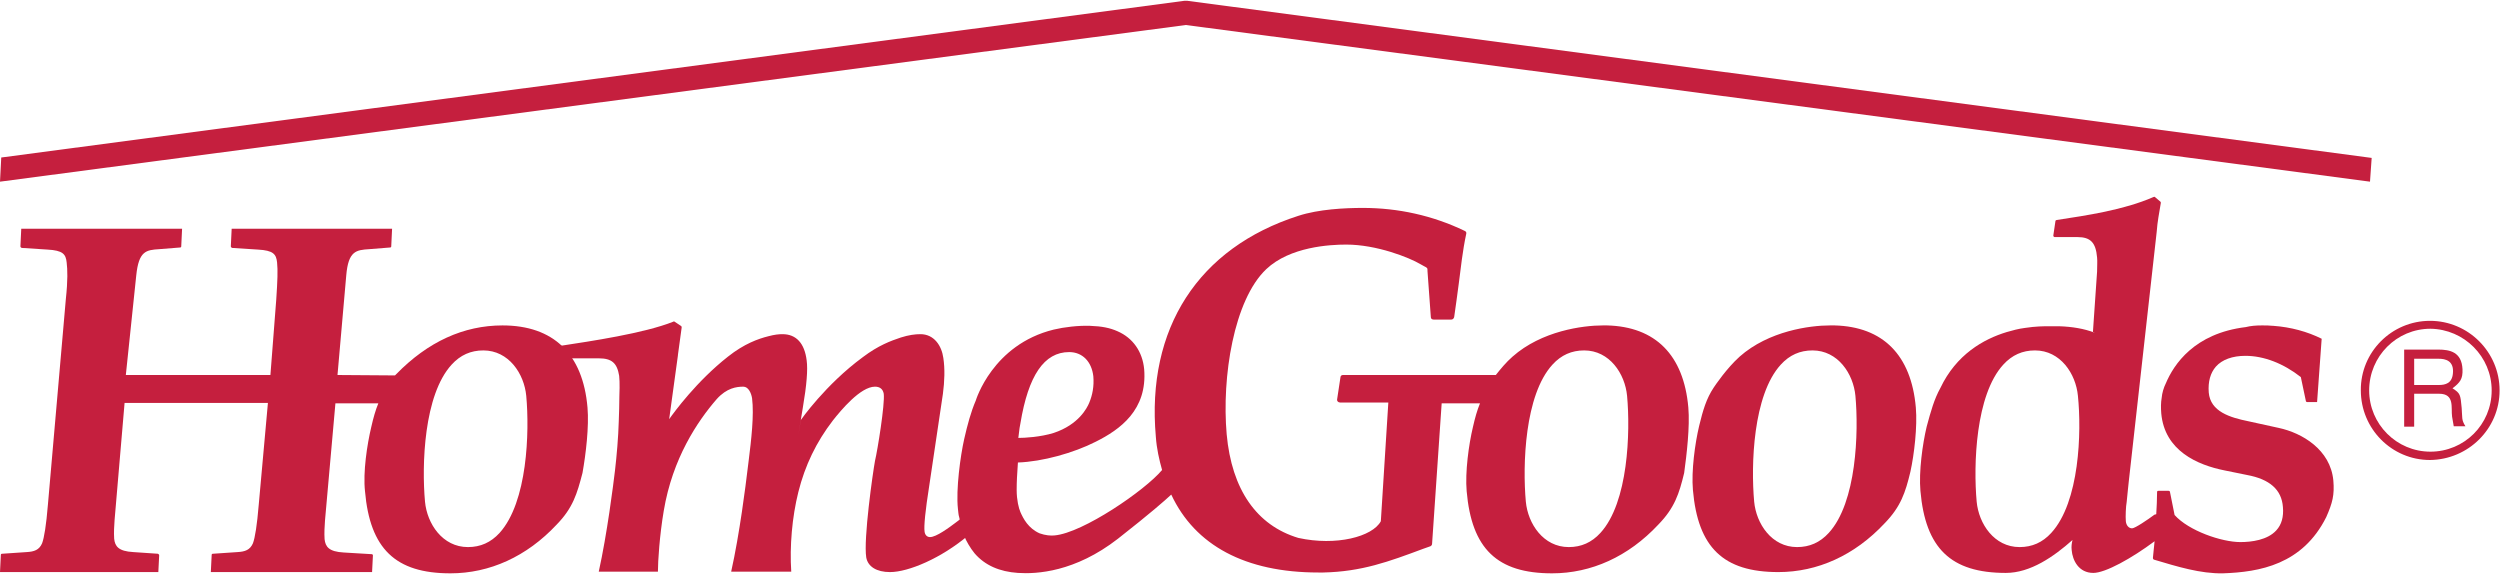 <svg xmlns="http://www.w3.org/2000/svg" fill="none" viewBox="0 0 600 138" height="138" width="600">
<path fill="#C51F3E" d="M569.2 37.9L285 0.2H284.2L0.3 37.8L0 43.6L284.6 6L568.8 43.6L569.2 37.9Z"></path>
<path fill="#C51F3E" d="M459.8 97.8C458.7 85.2 451.9 78.4 440.3 78.1C440.2 78.1 439.3 78.1 439.2 78.1C434.4 78.1 424.5 79.4 417.5 85.6C414.4 88.4 411.7 92.4 411.3 93C409.5 95.7 408.7 98.5 407.8 102.2C406.8 106.4 405.9 113 406.3 117.6C407.5 131.4 413.6 137.3 426.8 137.3C436.2 137.3 445.1 133.3 452.3 125.6C456.2 121.6 457.3 118.2 458.5 113.2C459.4 109.1 460.2 102.4 459.8 97.8ZM438.9 127.9C436.8 130.2 434.3 131.3 431.3 131.3C425.2 131.3 421.5 125.7 421 120.4C420.2 111.6 420.7 94.8 427.4 87.5C429.5 85.2 432 84.1 435 84.1C441.1 84.1 444.8 89.7 445.3 95C446.1 103.7 445.6 120.6 438.9 127.9Z"></path>
<path fill="#C51F3E" d="M560 115.3C559.3 107.9 552.5 103.9 546.9 102.7L539.6 101.1C535.2 100.2 530.5 98.8 530.1 94.2C529.9 91.6 530.5 89.5 531.8 88C533.3 86.3 535.8 85.4 538.9 85.4C543.3 85.4 548 87.2 552.2 90.5L553.4 96.2C553.4 96.4 553.6 96.5 553.7 96.5H556.1L557.2 81.3C553.8 79.6 549.8 78.5 545.6 78.2C545.6 78.2 545.6 78.2 545.5 78.2C544.6 78.1 543.8 78.1 542.9 78.1C541.4 78.1 540.2 78.2 539 78.5C526.6 80 521.7 87.5 519.8 92C519.3 93 518.9 94.3 518.8 95.5C518.6 96.6 518.6 97.9 518.7 99.2C519.5 108.2 527.4 111.6 533.9 112.9L539.3 114C544.7 115 547.6 117.5 547.9 121.7C548.1 124 547.6 125.9 546.3 127.3C544.2 129.6 540.4 130.1 537.7 130.1C533.2 130.1 525.3 127.4 521.9 123.6L520.8 118.1C520.8 117.9 520.6 117.8 520.5 117.8H518C517.8 117.8 517.7 117.9 517.7 118.1C517.7 119.9 517.6 121.6 517.5 123.4L517.2 123.5H517.1C515.5 124.7 512.4 126.8 511.7 126.8C510.9 126.8 510.3 126.1 510.2 125.1C510.1 124 510.2 121.5 510.4 120.5L510.7 117.5L510.9 115.6L517.6 55.7C517.8 53 518.2 51.2 518.6 48.7C518.6 48.6 518.6 48.5 518.5 48.4L517.2 47.3C517.1 47.2 517 47.2 516.8 47.3C509.7 50.4 500.8 51.7 493.6 52.8C493.5 52.8 493.3 52.9 493.3 53.1L492.8 56.5C492.8 56.6 492.8 56.7 492.9 56.8C493 56.9 493.1 56.9 493.2 56.9H498.6C501.7 56.9 503 58.2 503.3 61.8C503.4 62.7 503.3 63.9 503.3 65.2L502.3 79.7H502.6V79.8C500.2 78.9 497.4 78.4 494.2 78.3C493.3 78.3 492.4 78.3 491.6 78.3C490.6 78.3 488.6 78.3 486 78.7C484.4 78.9 483 79.3 481.6 79.7C476 81.4 469.5 85.1 465.7 93.1C464.2 95.8 463.4 98.7 462.4 102.4C461.4 106.6 460.5 113.2 460.9 117.8C462.1 131.6 468.2 137.5 481.4 137.5C487.3 137.5 492.9 133.6 497.4 129.6C497.2 130.4 497.1 131.2 497.2 132C497.4 134.5 498.9 137.5 502.4 137.5C505.3 137.5 511.6 134 517.1 129.9C517 131.2 516.8 132.5 516.7 133.9C516.7 134.1 516.8 134.2 516.9 134.3C522.6 136 528.1 137.7 533.5 137.6C542.3 137.3 552.6 135.5 558.3 124.1C559.8 120.7 560.3 118.8 560 115.3ZM492.3 127.9C490.2 130.2 487.7 131.3 484.7 131.3C478.6 131.3 474.9 125.7 474.4 120.4C473.6 111.6 474.1 94.8 480.8 87.5C482.9 85.2 485.4 84.1 488.4 84.1C494.5 84.1 498.2 89.7 498.7 95C499.6 103.7 499.1 120.5 492.3 127.9Z"></path>
<path fill="#C51F3E" d="M141 97.8C139.9 84.9 132.8 78.1 120.6 78.1C111.3 78.1 102.7 82 95.1 89.8C95 89.9 94.9 90 94.8 90.1L81 90L83.1 66.1C83.6 60.2 85.5 60 88.6 59.8L93.6 59.4C93.8 59.4 93.9 59.3 93.9 59.1L94.1 54.9H78.3C76.8 54.9 75.2 54.9 73.7 54.9C72.3 54.9 71 54.9 69.6 54.9H55.6L55.4 59.1C55.4 59.3 55.5 59.4 55.7 59.5L61.9 59.9C65.6 60.1 66.3 61 66.5 63C66.7 64.9 66.6 67.4 66.3 71.9L64.9 90H30.2L32.7 66.1C33.3 60.2 35.1 60 38.2 59.8L43.2 59.4C43.4 59.4 43.5 59.3 43.5 59.1L43.7 54.9H27.6C26.4 54.9 25.1 54.9 23.9 54.9C22.5 54.9 21.2 54.9 19.8 54.9H5.1L4.9 59.1C4.9 59.3 5 59.4 5.2 59.5L11.4 59.9C15.1 60.1 15.8 61 16 63C16.2 64.7 16.3 67.2 15.8 71.8L11.5 121.1C11.1 126 10.6 129.1 10.1 130.4C9.4 132 8.2 132.4 6.4 132.5L0.5 132.9C0.3 132.9 0.2 133 0.2 133.2L0 137.3H38L38.2 133.3C38.2 133.1 38.1 133 37.9 132.9L32 132.5C28.4 132.3 27.6 131.1 27.4 129.3C27.3 127.8 27.4 126.2 27.5 124.8L29.9 96.7H64.3L62.1 121.1C61.7 126 61.2 129.1 60.7 130.4C60 132 58.8 132.4 57 132.5L51.1 132.9C50.9 132.9 50.8 133 50.8 133.2L50.6 137.3H89.3L89.5 133.3C89.5 133.2 89.5 133.1 89.4 133.1C89.3 133 89.3 133 89.2 133L82.5 132.6C78.9 132.4 78.1 131.2 77.9 129.4C77.8 127.9 77.9 126.3 78 124.9L80.5 96.8H90.8C90.1 98.5 89.6 100.3 89.1 102.5C88.1 106.7 87.1 113.3 87.6 117.9C88.8 131.7 94.9 137.6 108.1 137.6C117.5 137.6 126.4 133.6 133.6 125.9C137.5 121.9 138.5 118.5 139.8 113.5C140.6 109 141.4 102.4 141 97.8ZM119.9 127.9C117.8 130.2 115.3 131.3 112.3 131.3C106.2 131.3 102.5 125.7 102 120.4C101.2 111.6 101.7 94.8 108.4 87.5C110.5 85.2 113 84.1 116 84.1C122.1 84.1 125.8 89.7 126.3 95C127.1 103.7 126.6 120.5 119.9 127.9Z"></path>
<path fill="#C51F3E" d="M231.1 124.1L229.8 125.1C227.7 126.7 224.7 128.9 223.2 128.9C222.5 128.9 222 128.4 221.9 127.6C221.7 126.3 222.1 122.4 223 116.7L226.3 94.5C226.7 91.5 226.8 88.5 226.4 85.9C226 83 224.2 80.2 220.9 80.2C219.6 80.2 218.1 80.4 216.2 81C213.8 81.8 210.8 82.9 207.1 85.7C198.1 92.3 192.2 100.8 192.2 100.8L191.6 104.4L192.7 97.7C193.6 92.4 193.9 88.7 193.6 86.5C193.1 82.4 191.1 80.2 187.8 80.2C186.9 80.2 185.9 80.3 184.4 80.7C182 81.3 178.6 82.5 174.7 85.6C167.2 91.5 161.8 98.9 160.6 100.6L162.7 85.3C162.7 85.3 162.7 85.3 162.7 85.2L163.6 78.6C163.6 78.5 163.6 78.3 163.4 78.2L161.9 77.2C161.8 77.1 161.7 77.1 161.6 77.2C154.6 80 141.7 81.9 134.5 83C134.4 83 134.3 83.1 134.2 83.3L136.4 85.6C136.4 85.7 136.4 85.8 136.5 85.9C136.6 86 136.6 86 136.7 86H143.7C146.8 86 148.1 87.1 148.6 90.2C148.7 91 148.7 92 148.7 93.1C148.7 93.1 148.6 96.7 148.6 98.1L148.5 101.2C148.4 104.9 148 109.5 147.6 112.9C147.2 116.3 145.7 128.2 143.7 137.2H157.9C157.9 134.7 158.3 128.5 159.3 122.6C161.4 110 167.4 101.1 172 95.8C174.4 93.1 176.8 92.8 178.4 92.8C179.6 92.8 180.3 94.3 180.5 95.6C181 99.6 180.3 105.6 179.7 110.4C179.6 111.3 179.5 112.1 179.4 112.8C179 116.2 177.5 128.2 175.5 137.1C175.5 137.1 175.5 137.1 175.5 137.2H189.9C189.5 131.1 190.1 124.1 191.6 118.1C193.2 111.7 195.9 106.1 199.9 100.9C201.8 98.5 206.5 92.8 210 92.8C211.2 92.8 211.9 93.4 212.1 94.5C212.4 97 210.6 108.1 210 110.6C209.5 113.3 207.2 129.4 207.9 133.8C208.3 136 210.4 137.3 213.6 137.3C218 137.3 225.9 134 232.5 128.4L231.1 124.1Z"></path>
<path fill="#C51F3E" d="M405.2 97.8C404.1 85.2 397.3 78.4 385.7 78.1C385.6 78.1 384.7 78.1 384.7 78.1C379.9 78.1 370 79.4 363 85.6C361.5 86.9 360.1 88.6 359 90H322.3C322 90 321.7 90.2 321.7 90.6L320.9 95.9C320.9 96.1 320.9 96.2 321.1 96.4C321.2 96.5 321.4 96.6 321.6 96.6H333.2L331.4 125.1C329.4 128.8 320.7 131.1 311.6 129.1C301.6 126.1 295.6 117.5 294.4 104.2C293.2 90.5 296.1 72 303.9 64.6C309.6 59.2 319.2 58.7 323.1 58.7C330.4 58.7 338.2 61.8 340.9 63.4C341.3 63.6 341.6 63.8 341.8 63.9C342.6 64.3 342.6 64.3 342.6 65.1L343.4 76.1C343.4 76.5 343.7 76.7 344.1 76.7H348.3C348.6 76.7 348.9 76.5 349 76.1C349.4 73.6 349.7 70.9 350.1 68.1C350.6 64.3 351 60.3 351.9 56.1C352 55.8 351.8 55.5 351.5 55.4C343.8 51.7 335.5 49.9 327.1 49.9C322.8 49.9 316.5 50.2 311.6 51.8C287.6 59.5 275.1 78.8 277.4 104.8C277.6 107.7 278.2 110.3 278.9 112.8C274.8 117.7 259.9 127.9 253.1 128.5C252.2 128.6 250.9 128.5 249.5 128C246.8 126.8 245.6 124.5 244.9 122.9C244.5 122 244 120 244 117.6C244 115.6 244.1 113.9 244.3 111C250.2 110.8 257.7 108.7 263 106C268.8 103.1 275.4 98.4 274.6 88.6C274.2 84.4 271.9 81.1 268.2 79.5C266.4 78.7 264.5 78.3 261.6 78.2C258.8 78.1 255.4 78.5 252.9 79.1C238.2 82.7 234.2 96.1 234.2 96.1C233 98.9 232.2 101.9 231.4 105.4C230.5 109.4 229.4 117.5 229.9 122.1C230 122.8 230 123.5 230.2 124.1C230.3 124.7 231.1 127.6 231.4 128.6C231.8 129.7 232.9 131.6 233.9 132.8C236.4 135.7 239.9 137.2 244.3 137.5C248.8 137.8 258 137.3 268.3 129.3C276.2 123.1 279.6 120.1 281.1 118.7C286.8 130.9 298.9 137.4 316.4 137.4C316.8 137.4 317.2 137.4 317.6 137.4C326.8 137.2 333.3 134.8 341.6 131.7L343.3 131.1C343.5 131 343.7 130.8 343.7 130.5L346 96.8H355.2C354.5 98.5 354 100.3 353.5 102.5C352.5 106.7 351.6 113.3 352 117.9C353.2 131.7 359.3 137.6 372.5 137.6C381.9 137.6 390.8 133.6 398 125.9C401.9 121.9 403 118.5 404.2 113.5C404.8 109.1 405.6 102.4 405.2 97.8ZM244.9 101.6C246.8 90.1 250.6 84.5 256.6 84.5C259.8 84.5 262 86.8 262.4 90.3C262.6 92.7 262.2 94.8 261.4 96.7C260.9 97.9 258.9 101.9 252.9 103.9C249.7 104.9 245.9 105.1 244.4 105.1C244.5 104.2 244.6 103.4 244.7 102.7L244.9 101.6ZM384.1 127.9C382 130.2 379.5 131.3 376.5 131.3C370.4 131.3 366.7 125.7 366.2 120.4C365.4 111.6 365.9 94.8 372.6 87.5C374.7 85.2 377.2 84.1 380.2 84.1C386.3 84.1 390 89.7 390.5 95C391.3 103.7 390.8 120.6 384.1 127.9Z"></path>
<path fill="#C51F3E" d="M585.3 86.1C586.8 86.1 589 86.5 588.7 89.6C588.5 92 586.9 92.4 585.3 92.4H579.4V86.1H585.3ZM577 102.4H579.4V94.5H585.4C589.2 94.5 588.2 97.9 588.5 100L588.9 102.3H591.7C590.7 100.7 591 100.3 590.8 97.9C590.5 94.7 590.5 94.4 588.6 93.2C590.4 91.8 591.1 91 591 88.6C590.8 84.5 588 83.9 585.2 83.9H577V102.4ZM598 93.7C598 101.9 591.4 108.4 583.3 108.4C575.2 108.4 568.6 101.8 568.6 93.7C568.6 85.5 575.2 78.9 583.3 78.9C591.4 79 598 85.6 598 93.7ZM599.9 93.7C599.9 84.5 592.4 77 583.2 77C574 77 566.5 84.5 566.6 93.7C566.6 102.9 574 110.4 583.2 110.4C592.4 110.3 599.9 102.9 599.9 93.7Z"></path>
</svg>
